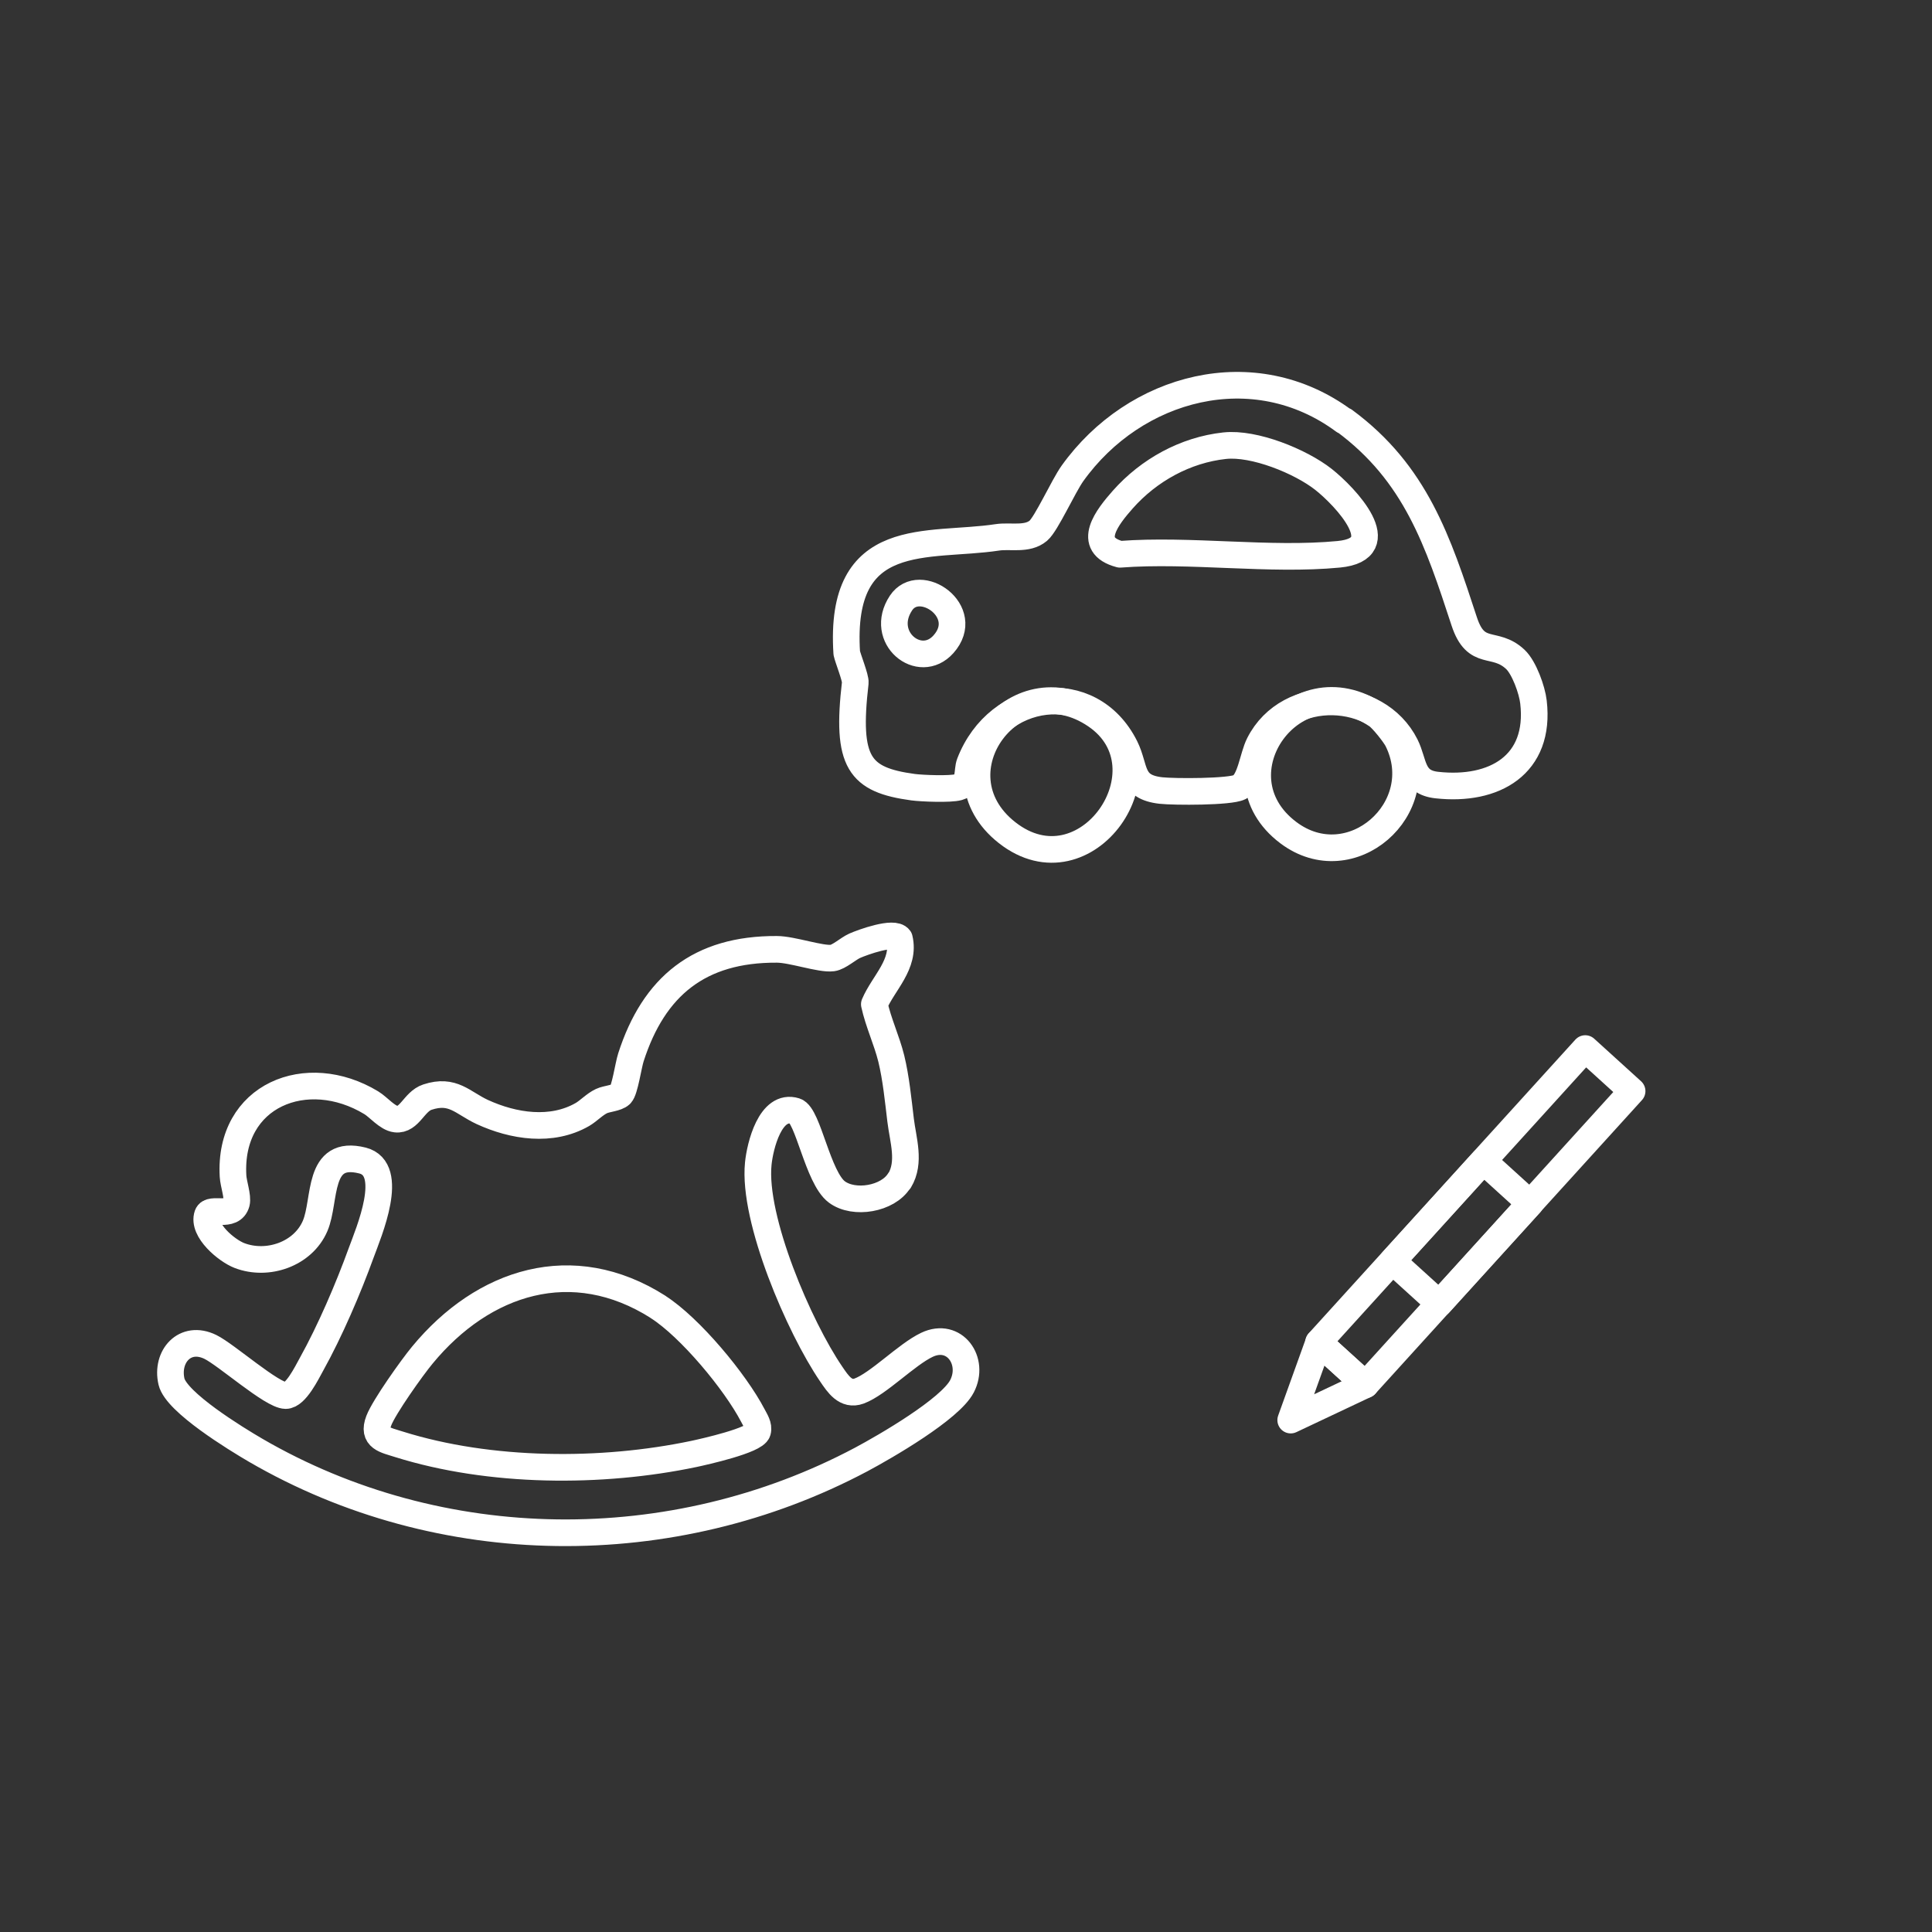 <svg xmlns="http://www.w3.org/2000/svg" id="Kinderecke" viewBox="0 0 145 145"><rect x="0" y="0" width="145" height="145" fill="#333333" stroke="none"/><defs><style>      .st0 {        fill: none;        stroke: #fff;        stroke-linecap: round;        stroke-linejoin: round;        stroke-width: 2px;      }    </style></defs><path class="st0" d="M67.49,88.61c-.85,1.38-3.39,1.81-4.68.85-1.44-1.07-2.16-5.77-3.12-6.07-1.88-.59-2.65,2.64-2.78,3.94-.42,4.18,3.08,12.29,5.47,15.79.51.75,1.09,1.65,2.1,1.28,1.45-.54,3.55-2.74,5.09-3.47,2.07-.98,3.61,1.22,2.63,3.11-.89,1.72-5.75,4.53-7.57,5.5-14.14,7.51-31.57,7.37-45.45-.7-1.44-.84-5.95-3.59-6.31-5.15-.43-1.88,1.01-3.53,2.92-2.6,1.19.58,4.62,3.64,5.65,3.65.76,0,1.59-1.72,1.94-2.35,1.38-2.48,2.76-5.69,3.73-8.37.56-1.53,2.6-6.28.1-6.92-3.45-.87-2.73,2.97-3.56,4.91-.91,2.12-3.57,3.03-5.68,2.22-.96-.37-2.79-1.89-2.4-3.04.22-.64,1.86.26,2.18-.91.12-.47-.23-1.44-.26-2.01-.35-6.1,5.55-8.43,10.37-5.51.55.33,1.21,1.16,1.85,1.23,1.03.12,1.36-1.32,2.37-1.65,1.92-.63,2.63.43,4.12,1.12,2.33,1.07,5.2,1.52,7.52.18.46-.27.91-.76,1.42-1,.4-.19,1.13-.21,1.44-.5s.58-2.2.77-2.78c1.72-5.35,5.15-8.14,10.95-8.11,1.15,0,3.31.77,4.18.65.5-.07,1.16-.69,1.67-.92.59-.26,2.95-1.12,3.35-.54.46,1.92-1.2,3.33-1.88,4.93.3,1.38.93,2.7,1.27,4.07.36,1.48.52,3.13.7,4.62s.76,3.17-.08,4.55ZM49.4,98.09c-6.43-4.09-13.13-1.93-17.7,3.61-.78.94-2.87,3.88-3.27,4.92-.51,1.32.49,1.45,1.52,1.78,6.83,2.14,15.18,2.18,22.13.72.79-.17,4.6-1.02,4.78-1.69.12-.42-.18-.85-.36-1.2-1.32-2.53-4.71-6.61-7.11-8.14Z"></path><g><path class="st0" d="M100.89,31.57c5.37,3.96,7.04,9.08,9,15.06.9,2.75,2.28,1.39,3.84,2.86.66.62,1.26,2.3,1.36,3.2.55,4.72-2.94,6.71-7.26,6.23-1.9-.21-1.68-1.65-2.34-2.98-2.11-4.21-8.79-4.45-10.99-.1-.48.94-.64,2.81-1.47,3.24-.72.37-4.9.36-5.9.25-2.34-.26-1.88-1.64-2.68-3.26-2.61-5.23-9.55-4.28-11.67,1.21-.23.6.05,1.54-.86,1.8-.6.17-2.69.09-3.39,0-4.05-.55-5.04-1.84-4.34-7.84.04-.35-.56-1.84-.64-2.23-.61-9.47,6.11-7.89,11.3-8.68.97-.15,2.24.21,3.08-.5.6-.51,1.87-3.33,2.56-4.3,4.68-6.54,13.62-8.94,20.38-3.94ZM91.91,33.45c-2.95.32-5.69,1.84-7.64,4.04-1.13,1.28-2.85,3.41-.21,4.11,5.27-.4,11.24.5,16.42,0,4.21-.41.47-4.34-1.15-5.62-1.73-1.36-5.21-2.77-7.41-2.53ZM67.62,45.26c-1.71,2.58,1.4,5.1,3.19,3.09,2.19-2.46-1.8-5.19-3.19-3.09Z"></path><path class="st0" d="M82.24,53.69c5.8,3.95-.72,13.47-6.66,8.8-5.74-4.51.59-12.93,6.66-8.8Z"></path><path class="st0" d="M103.35,53.69c.4.27,1.31,1.42,1.53,1.85,2.57,5.13-3.5,10.48-8.19,6.95-5.79-4.36.45-13.01,6.66-8.8Z"></path></g><g><rect class="st0" x="108.36" y="76.42" width="4.75" height="29.77" transform="translate(131.33 233.35) rotate(-137.76)"></rect><polygon class="st0" points="98.97 100.74 102.48 103.93 96.87 106.58 98.97 100.74"></polygon><rect class="st0" x="107.29" y="87.4" width="4.75" height="10.15" transform="translate(128.7 234.67) rotate(-137.76)"></rect></g></svg>